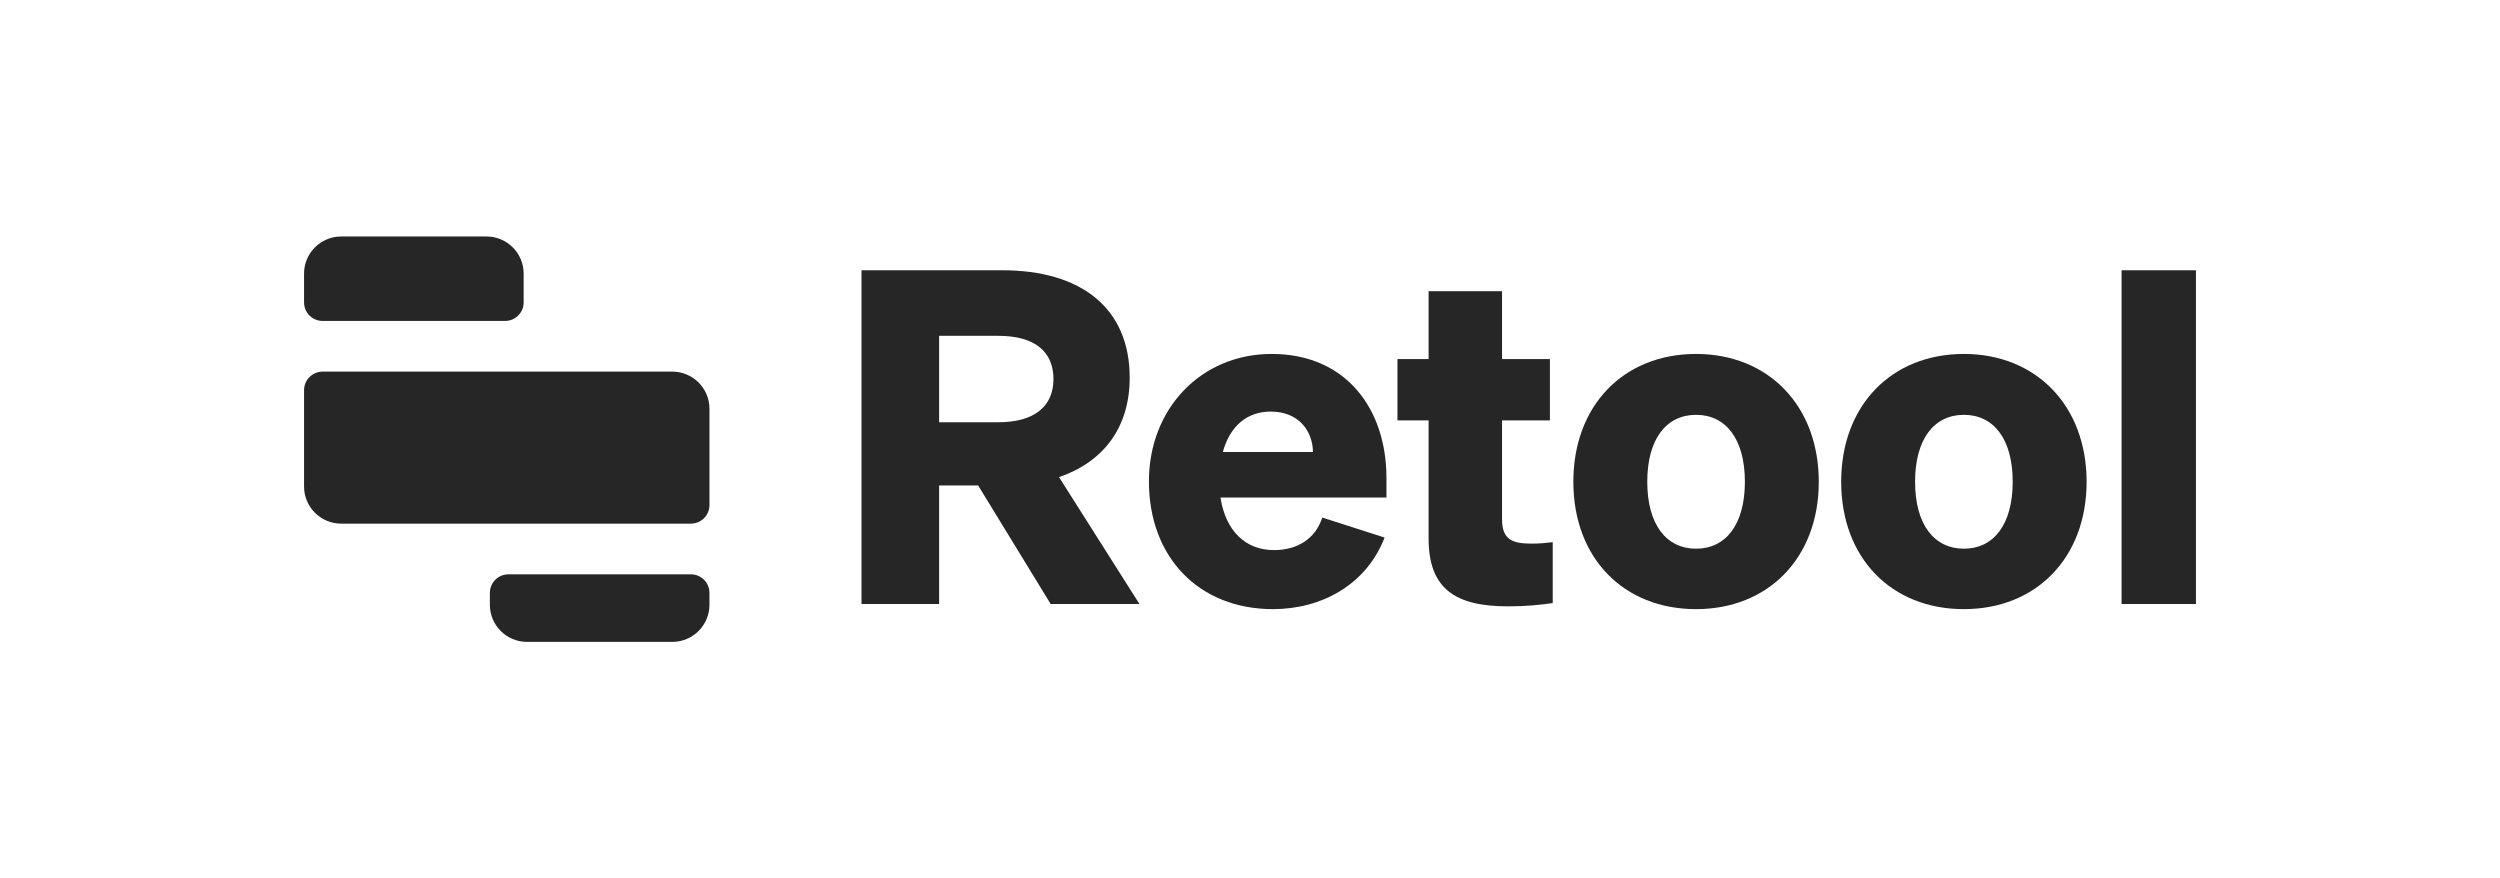 <svg width="148" height="52" viewBox="0 0 148 52" fill="none" xmlns="http://www.w3.org/2000/svg">
<path d="M18 16.199C18 14.985 18.985 14 20.199 14H28.801C30.015 14 31 14.985 31 16.199V17.901C31 18.508 30.508 19 29.901 19H19.099C18.492 19 18 18.508 18 17.901V16.199Z" fill="#262626"/>
<path d="M18 23.099C18 22.492 18.492 22 19.099 22H39.801C41.015 22 42 22.985 42 24.199V29.901C42 30.508 41.508 31 40.901 31H20.199C18.985 31 18 30.015 18 28.801V23.099Z" fill="#262626"/>
<path d="M29 35.099C29 34.492 29.492 34 30.099 34H40.901C41.508 34 42 34.492 42 35.099V35.801C42 37.015 41.015 38 39.801 38H31.199C29.985 38 29 37.015 29 35.801V35.099Z" fill="#262626"/>
<path d="M55.596 28.741H57.907L62.2 35.758H67.456L62.695 28.246C65.337 27.337 66.878 25.301 66.878 22.357C66.878 18.229 63.989 16 59.338 16H51V35.758H55.596V28.741ZM55.596 24.998V19.88H59.09C61.264 19.88 62.365 20.816 62.365 22.439C62.365 24.035 61.264 24.998 59.09 24.998H55.596Z" fill="#262626"/>
<path d="M75.363 36.061C78.252 36.061 80.894 34.602 81.968 31.823L78.28 30.64C77.867 31.906 76.794 32.566 75.418 32.566C73.74 32.566 72.556 31.438 72.254 29.456H82.078V28.301C82.078 24.2 79.683 20.953 75.281 20.953C71.098 20.953 68.016 24.2 68.016 28.493C68.016 33.006 70.988 36.061 75.363 36.061ZM75.225 24.366C76.849 24.366 77.702 25.466 77.73 26.76H72.391C72.831 25.164 73.877 24.366 75.225 24.366Z" fill="#262626"/>
<path d="M84.573 31.878C84.573 34.85 86.142 35.896 89.279 35.896C90.325 35.896 91.15 35.813 91.921 35.703V32.098C91.425 32.153 91.177 32.181 90.655 32.181C89.554 32.181 88.921 31.961 88.921 30.75V24.888H91.755V21.256H88.921V17.238H84.573V21.256H82.729V24.888H84.573V31.878Z" fill="#262626"/>
<path d="M107.672 28.521C107.672 24.008 104.672 20.953 100.407 20.953C96.114 20.953 93.142 24.008 93.142 28.521C93.142 33.034 96.114 36.061 100.407 36.061C104.672 36.061 107.672 33.034 107.672 28.521ZM97.518 28.521C97.518 25.989 98.646 24.558 100.407 24.558C102.168 24.558 103.297 25.989 103.297 28.521C103.297 31.052 102.168 32.483 100.407 32.483C98.646 32.483 97.518 31.052 97.518 28.521Z" fill="#262626"/>
<path d="M123.527 28.521C123.527 24.008 120.528 20.953 116.262 20.953C111.97 20.953 108.998 24.008 108.998 28.521C108.998 33.034 111.97 36.061 116.262 36.061C120.528 36.061 123.527 33.034 123.527 28.521ZM113.373 28.521C113.373 25.989 114.501 24.558 116.262 24.558C118.024 24.558 119.152 25.989 119.152 28.521C119.152 31.052 118.024 32.483 116.262 32.483C114.501 32.483 113.373 31.052 113.373 28.521Z" fill="#262626"/>
<path d="M130 16H125.597V35.758H130V16Z" fill="#262626"/>
</svg>

